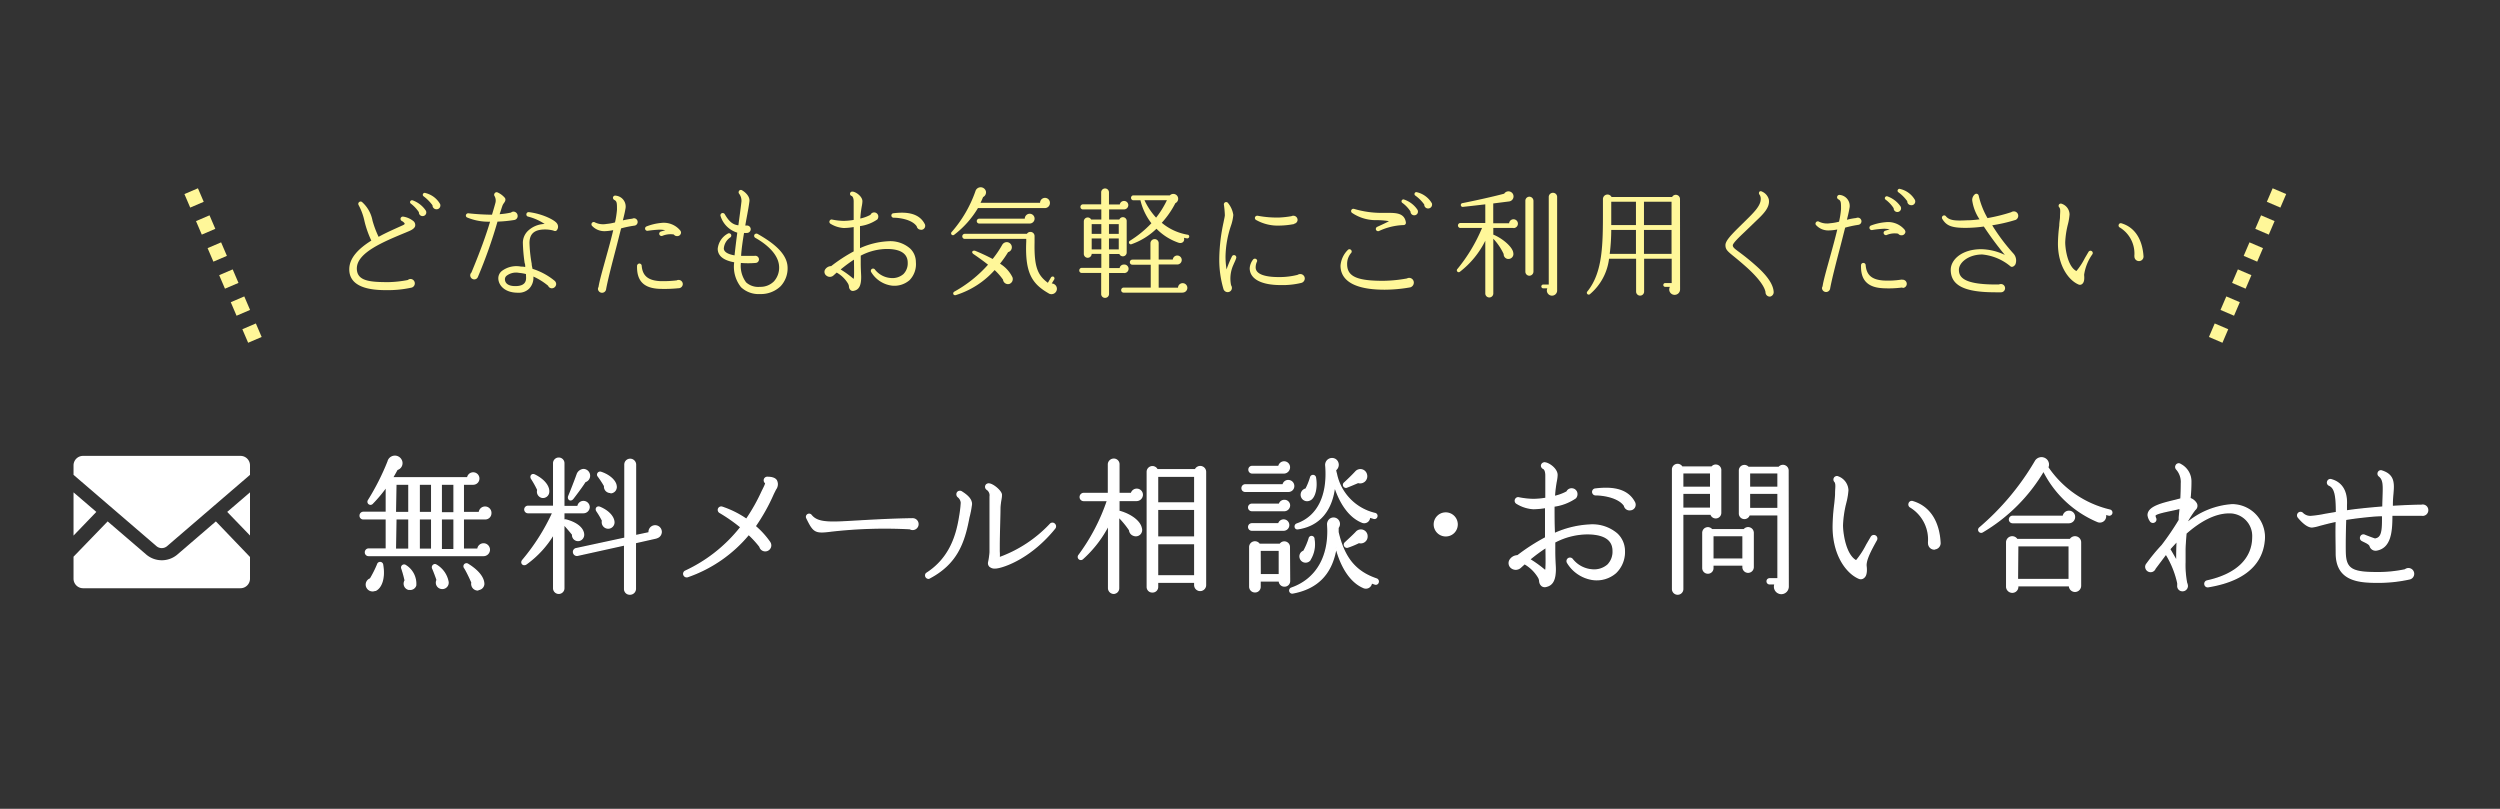 <svg xmlns="http://www.w3.org/2000/svg" viewBox="0 0 340 110"><rect x="0" y="0" width="340" height="110" fill="#333333" stroke="none"/><defs><style>.cls-1,.cls-4{fill:none;}.cls-2,.cls-3{fill:#fff;}.cls-2{stroke:#fff;stroke-linecap:round;stroke-linejoin:round;stroke-width:0.2px;}.cls-4{stroke:#fff799;stroke-miterlimit:10;stroke-width:2px;stroke-dasharray:2;}.cls-5{fill:#fff799;}</style></defs><title>btn_sodan</title><g id="レイヤー_2" data-name="レイヤー 2"><g id="BG1"><rect class="cls-1" width="340" height="110"/></g><g id="contents"><path class="cls-2" d="M66,70.55H63V74.7h2a.77.77,0,0,1,.76-.72.78.78,0,1,1,0,1.56H50.13a.41.41,0,0,1-.42-.42.43.43,0,0,1,.42-.44h2.42V70.55H49.41a.41.41,0,0,1-.42-.42.43.43,0,0,1,.42-.44h3.14V66.15a18.78,18.78,0,0,1-1.9,2.28.32.32,0,0,1-.52-.38,33.2,33.2,0,0,0,2.66-5.26.94.94,0,0,1,1.76-.2A.87.87,0,0,1,54,63.83c-.22.4-.44.8-.66,1.16H63.61a.75.75,0,1,1,.74.84H63v3.88h2.2a.77.77,0,0,1,1.54.08A.75.75,0,0,1,66,70.55Zm-15,9.72A.83.83,0,0,1,50,80a.81.81,0,0,1,.38-1.26c.3-.48.78-1.42,1-2a.33.33,0,0,1,.64.06C52.33,78.58,51.87,79.88,51.07,80.28Zm2.76-10.56h1.86V65.83H53.83Zm0,5h1.86V70.55H53.83Zm1.8,5.42a.78.78,0,0,1-.44-1.18,16.07,16.07,0,0,0-.46-1.66.32.32,0,0,1,.5-.36,2.9,2.9,0,0,1,1.36,2.68A.76.76,0,0,1,55.63,80.12ZM57,69.71h1.72V65.83H57Zm0,5h1.72V70.55H57ZM60,80a.77.77,0,0,1-.54-1.12c-.12-.38-.46-1.28-.6-1.58s.18-.62.46-.44a3.35,3.35,0,0,1,1.6,2.28A.77.77,0,0,1,60,80Zm0-10.24h1.76V65.83H60Zm0,5h1.76V70.55H60Zm5,5.46a.81.81,0,0,1-.8-1c-.18-.42-.68-1.5-1-2a.32.32,0,0,1,.44-.46c1.42.88,2.14,1.84,2.14,2.68A.79.79,0,0,1,65,80.16Z"/><path class="cls-2" d="M79.32,69.71H76.67v1.1a.32.32,0,0,1,.3-.08c1.44.38,2.3,1.1,2.38,1.9a.78.78,0,0,1-.62.86.73.73,0,0,1-.84-.8c-.28-.36-.9-1.08-1.22-1.42V80a.68.68,0,1,1-1.36,0V72.57a13.5,13.5,0,0,1-3.76,4.12c-.38.26-.76-.14-.44-.5a28.36,28.36,0,0,0,4.1-6.48h-3.4a.42.42,0,0,1,0-.84h3.5V63a.68.68,0,0,1,1.36,0v5.9h1.94a.74.74,0,0,1,.74-.68.76.76,0,0,1,.76.76A.77.77,0,0,1,79.32,69.71Zm-5.54-2.08a.76.76,0,0,1-.62-1,13,13,0,0,0-.84-1.52c-.22-.3,0-.68.38-.5,1.42.7,2,1.66,1.9,2.36A.77.77,0,0,1,73.77,67.63Zm5.78-2.14c-.36.6-1.3,1.84-1.64,2.28s-.72.08-.54-.32c.32-.76.9-2.26,1.16-3a1,1,0,0,1,.8-.58.83.83,0,0,1,.82.84A.82.82,0,0,1,79.56,65.49Zm9.68,7.66-2.84.64v6.3a.72.72,0,0,1-.74.7.68.68,0,0,1-.7-.7v-6l-6.42,1.42a.45.45,0,0,1-.52-.36.43.43,0,0,1,.34-.52L85,73.2v-10a.7.7,0,0,1,.7-.72.72.72,0,0,1,.72.72v9.66l1.88-.4a.81.81,0,1,1,1,.66Zm-6.46-1.34a.79.79,0,0,1-.82-1,10.39,10.39,0,0,0-.76-1.3c-.22-.3,0-.66.38-.5,1.14.48,1.86,1.26,1.9,2A.78.78,0,0,1,82.78,71.81Zm.3-4.86a.77.77,0,0,1-.84-.86,12.44,12.44,0,0,0-.86-1.32.32.32,0,0,1,.34-.52c1.16.38,2,1.16,2.06,1.86A.77.77,0,0,1,83.08,67Z"/><path class="cls-2" d="M105.46,66.53l-.3.6a25.93,25.93,0,0,1-2.48,4.44,11.4,11.4,0,0,1,2,2.2.78.78,0,0,1,.12.42.73.73,0,0,1-1.44.14,13.87,13.87,0,0,0-1.54-1.68,18.74,18.74,0,0,1-8.3,5.76.39.39,0,0,1-.48-.2.38.38,0,0,1,.18-.52,20.64,20.64,0,0,0,7.56-6,22.34,22.34,0,0,0-2.86-2,.39.39,0,0,1-.2-.44.38.38,0,0,1,.48-.26,13.17,13.17,0,0,1,3.32,1.66,25.7,25.7,0,0,0,2.16-3.84c.16-.32.56-1.08.46-1.14a.42.42,0,0,1-.18-.34.39.39,0,0,1,.36-.4c.24,0,1.06,0,1.28.48A1.1,1.1,0,0,1,105.46,66.53Z"/><path class="cls-2" d="M123.76,71.89a64.65,64.65,0,0,0-10.72.32c-2.16.28-2.36.16-3.3-1.76a.34.34,0,0,1,.54-.4c.88,1.14,2.48,1.06,6.16.84,1.76-.1,4.72-.28,7.68-.32a.71.71,0,1,1-.36,1.32Z"/><path class="cls-2" d="M131.75,70.37c-.66,3.54-1.7,6.32-5.42,8.26A.38.38,0,0,1,126,78c3.24-2.06,4.14-5.24,4.54-7.78a16.46,16.46,0,0,0,.22-1.84,1.16,1.16,0,0,0-.46-.84.43.43,0,0,1-.06-.56.4.4,0,0,1,.52-.08c.66.42,1.34.94,1.34,1.66A13.58,13.58,0,0,1,131.75,70.37Zm3.74,6.84a1,1,0,0,1-.88-.22.58.58,0,0,1-.14-.5,9.59,9.59,0,0,0,.2-1.38c0-1.76,0-4.34,0-5.8V67.53a1,1,0,0,0-.44-1,.4.4,0,0,1-.1-.54.42.42,0,0,1,.38-.16c.58.06,1.66,1,1.66,1.46,0,.1,0,.28-.06.62a8.19,8.19,0,0,0-.14,1.18c0,1-.1,3.64-.1,5.1V75a6.2,6.2,0,0,1,0,.88,17.8,17.8,0,0,0,7-4.6.37.37,0,0,1,.52,0,.4.4,0,0,1,.06.54C140.22,75.82,136.62,77.08,135.5,77.22Z"/><path class="cls-2" d="M154.6,68.05h-2.44v1.54a.35.35,0,0,1,.2,0c1.42.42,2.66,1.3,2.84,2.26a.76.76,0,0,1-1,.94.79.79,0,0,1-.56-.7,11.64,11.64,0,0,0-1.52-1.84V80a.68.68,0,0,1-.66.68.7.7,0,0,1-.68-.68V71.33A15.8,15.8,0,0,1,147.2,76a.33.33,0,0,1-.48-.44,27,27,0,0,0,3.92-7.5h-3.28a.46.46,0,0,1-.44-.46.48.48,0,0,1,.44-.48h3.4v-4a.72.72,0,0,1,.72-.66.68.68,0,0,1,.68.66v4h1.72a.74.74,0,0,1,1.46.16A.77.77,0,0,1,154.6,68.05Zm9.34,11.52a.72.72,0,0,1-1.44,0v-.4h-5.08v.66a.67.67,0,0,1-.7.66.66.66,0,0,1-.68-.66V64.17a.69.69,0,0,1,1.32-.28h5.22a.71.71,0,0,1,1.36.28Zm-6.52-11.16h5.08V64.75h-5.08Zm0,4.64h5.08v-3.8h-5.08Zm0,5.28h5.08V73.92h-5.08Z"/><path class="cls-2" d="M175.21,66.81h-5.86a.41.41,0,0,1-.42-.42.43.43,0,0,1,.42-.44h5.16a.69.69,0,0,1,.7-.58.73.73,0,0,1,.72.74A.7.7,0,0,1,175.21,66.81Zm-.64,2.62h-4.32a.42.42,0,0,1,0-.84H174a.69.69,0,0,1,.68-.52.67.67,0,0,1,.68.68A.71.71,0,0,1,174.58,69.43Zm0,2.66h-4.32a.42.42,0,0,1,0-.84h3.66a.69.69,0,0,1,.66-.52.68.68,0,0,1,0,1.36Zm0-7.78h-4.28a.43.43,0,0,1-.42-.44.41.41,0,0,1,.42-.42h3.64a.73.73,0,0,1,.7-.62.72.72,0,0,1,.72.72A.76.76,0,0,1,174.55,64.31Zm.8,14.72a.67.67,0,0,1-.66.66A.68.68,0,0,1,174,79h-2.64v.8a.67.67,0,0,1-.68.68.69.69,0,0,1-.7-.68V74.38a.69.69,0,0,1,1.28-.34h2.84a.67.67,0,0,1,1.24.34Zm-4-.86H174V74.82h-2.64ZM187,79.42l-.5-.18a.74.74,0,0,1-1.08.64c-1.58-.68-2.94-2.5-3.72-5.46-.58,3.72-2.66,5.62-5.92,6.22a.33.33,0,0,1-.14-.64c3.34-1.16,5.24-4.24,4.94-8.6a.87.87,0,0,1,.28-.74.77.77,0,0,1,1.1.1.79.79,0,0,1,0,1v.62c.84,3.58,2.42,5.42,5.26,6.38a.35.35,0,0,1,.2.42A.32.32,0,0,1,187,79.42Zm-.16-8.94-.6-.18a.71.71,0,0,1-1,.7c-1.58-.64-2.9-2.32-3.74-4.94-.36,3.36-2.1,5.42-5,5.84-.4.06-.46-.5-.12-.62,2.86-1,4.28-3.88,3.94-8a.84.84,0,0,1,1.3-.76.85.85,0,0,1,0,1.38c0,.16.12.54.14.66A7,7,0,0,0,187,69.85a.31.31,0,0,1,.24.38A.31.31,0,0,1,186.82,70.47Zm-8.68,5.64a.74.74,0,0,1-1.3-.2.72.72,0,0,1,.46-.94,9.48,9.48,0,0,0,.74-1.72.31.31,0,0,1,.62.06A3.92,3.92,0,0,1,178.14,76.12ZM178.08,68a.78.78,0,1,1-.46-1.48,8.76,8.76,0,0,0,.64-1.6.32.32,0,0,1,.62,0C179.14,66.31,178.78,67.77,178.08,68Zm6.66-2.42c-.32.14-1.22.52-1.54.64a.32.32,0,0,1-.34-.54c.44-.4,1.12-1.06,1.54-1.52a.83.83,0,0,1,1.42.38A.87.87,0,0,1,184.74,65.61Zm.12,8.16a11.53,11.53,0,0,1-1.58.66.34.34,0,0,1-.34-.56c.28-.26,1.28-1.18,1.54-1.48a.82.82,0,0,1,1.42.56A.84.84,0,0,1,184.86,73.78Z"/><path class="cls-2" d="M196.62,72.86a1.54,1.54,0,1,1,1.54-1.54A1.53,1.53,0,0,1,196.62,72.86Z"/><path class="cls-2" d="M219.72,77.88a3.92,3.92,0,0,1-3.06.92,4.81,4.81,0,0,1-3.46-2.28.39.39,0,0,1,.12-.54.39.39,0,0,1,.52.12,3.79,3.79,0,0,0,2.7,1.42,2.85,2.85,0,0,0,2.14-.68,2.58,2.58,0,0,0,.72-1.92c0-1.94-1.92-2.34-3.52-2.34a9.66,9.66,0,0,0-4.46,1.14l0,1.3c0,1.08.08,1.92.08,2.38,0,1.46-.38,2.16-1.26,2.34a.61.61,0,0,1-.5-.08.83.83,0,0,1-.32-.62,1.23,1.23,0,0,0-.16-.52,5.25,5.25,0,0,0-1.92-1.88l-.6.54a.93.93,0,0,1-1.12.06.79.79,0,0,1-.28-1,1.21,1.21,0,0,1,1.06-.64,27,27,0,0,1,3.82-2.46c0-1.38,0-2.76,0-4.14a11.27,11.27,0,0,1-1.68.16,4.81,4.81,0,0,1-2.28-.74.39.39,0,0,1-.1-.54.36.36,0,0,1,.4-.16,10.7,10.7,0,0,0,2,.22,11.27,11.27,0,0,0,1.7-.16c0-2.18,0-1.58,0-3.14,0-.46-.12-.82-.34-.94a.42.42,0,0,1-.26-.36.41.41,0,0,1,.38-.38c.54,0,1.7.8,1.7,1.64a4.75,4.75,0,0,1-.1.8,17,17,0,0,0-.26,2.14,6.52,6.52,0,0,0,1.74-.64.66.66,0,0,1,.62-.4.69.69,0,0,1,.7.7.77.77,0,0,1-.18.5,6.78,6.78,0,0,1-2.94,1.12c0,1.26,0,2.52.06,3.78a13.14,13.14,0,0,1,4.78-1.18,5.12,5.12,0,0,1,3.74,1.2,3.17,3.17,0,0,1,1,2.3A3.88,3.88,0,0,1,219.72,77.88Zm-9.44-3.48A23.34,23.34,0,0,0,208,76.08a16.34,16.34,0,0,1,2.2,1.6,2.06,2.06,0,0,0,.08-.64C210.32,76.64,210.28,74.82,210.28,74.39Zm11.34-5.08a.69.69,0,0,1-.68-.56c-.78-1.16-2.9-1.48-3.94-1.48a.38.38,0,0,1,0-.76c1.88-.22,4.22-.18,5.26,1.78A.67.67,0,0,1,221.62,69.31Z"/><path class="cls-2" d="M234,69.73a.66.66,0,0,1-1.3.18h-3.86v10.2a.68.68,0,1,1-1.36,0V63.87a.67.67,0,0,1,1.26-.34h4.08A.66.66,0,0,1,234,64Zm-5.16-3.44h3.82v-2h-3.82Zm0,2.84h3.82V67.07h-3.82Zm9.58,8a.68.68,0,1,1-1.36,0v-.3h-4.12v.42a.66.66,0,0,1-.66.68.67.67,0,0,1-.68-.68V72.47a.67.67,0,0,1,1.2-.42h4.4a.68.68,0,0,1,1.22.42Zm-5.48-1.08h4.12V72.83h-4.12Zm10.24,3.74a.93.93,0,0,1-.92.92.92.92,0,0,1-.82-1.32h-.78a.33.33,0,0,1-.32-.34.32.32,0,0,1,.32-.32h1.16V70h-3.94a.66.66,0,0,1-1.3-.18V64a.66.66,0,0,1,1.18-.42h4.18a.68.68,0,0,1,1.22.4Zm-5.26-13.5h3.9v-2h-3.9Zm0,2.88h3.9v-2.1h-3.9Z"/><path class="cls-2" d="M253.77,77c.08.76,0,1.28-.3,1.52a.59.59,0,0,1-.62.12c-1.64-.68-3.52-3.1-3.52-7a26,26,0,0,1,.22-3.06c.06-.58.12-1.1.12-1.46,0-.74.14-1.34-.12-1.64a.38.38,0,0,1,.32-.64,2,2,0,0,1,1.42,1.84,9.56,9.56,0,0,1-.28,1.66,14.62,14.62,0,0,0-.46,3.08c0,1.14.42,4.14,1.9,4.88a11.28,11.28,0,0,0,1.44-2.2l.62-1.06a.39.39,0,0,1,.52-.14.39.39,0,0,1,.14.54C254.45,74.74,253.67,76.16,253.77,77Zm9.32-2.34a.77.77,0,0,1-.78-.78,1,1,0,0,1,0-.26,5.19,5.19,0,0,0-2.48-4.68.37.37,0,0,1-.18-.44.36.36,0,0,1,.48-.26c2.34.7,3.56,2.8,3.7,5.62A.77.77,0,0,1,263.09,74.63Z"/><path class="cls-2" d="M286.86,70.05l-.58-.14a.76.76,0,0,1-1,1A14.51,14.51,0,0,1,277.92,64a23.47,23.47,0,0,1-8.34,8.34.32.32,0,0,1-.36-.52,35.38,35.38,0,0,0,7.62-9.1.94.94,0,0,1,1.28-.32.9.9,0,0,1,.36,1.16,14.13,14.13,0,0,0,8.5,5.84.33.33,0,0,1-.12.64Zm-3.92,9.62a.75.75,0,0,1-.74.74.74.74,0,0,1-.74-.76H274.4v.16a.72.72,0,0,1-.72.72.75.75,0,0,1-.76-.72V73.75a.74.74,0,0,1,1.38-.36h7.26a.74.74,0,0,1,1.38.36Zm-1.58-8.6h-7.64a.42.42,0,1,1,0-.84h6.9a.76.76,0,0,1,.76-.68.74.74,0,0,1,.74.76A.76.76,0,0,1,281.36,71.07Zm-7,7.76h7.06V74.21H274.4Z"/><path class="cls-2" d="M300.32,79.78a.37.37,0,0,1-.44-.32.38.38,0,0,1,.3-.44c4-.88,6.22-3,6.22-6a3.17,3.17,0,0,0-3.24-3.3c-2.08,0-4.16,1.28-5.88,2.8-.08.94-.14,1.76-.14,2.26s0,1.12,0,1.66a12.79,12.79,0,0,0,.22,2.84,1.07,1.07,0,0,1,.1.42.63.63,0,0,1-.64.62.61.61,0,0,1-.62-.68c0-.1,0-.2,0-.32a12.65,12.65,0,0,0-1.62-4c-.1.12-.2.24-.3.38l-1.2,1.6a.63.63,0,0,1-.6.42.64.64,0,0,1-.64-.64.59.59,0,0,1,.16-.4,25.58,25.58,0,0,1,2.06-2.5,36.82,36.82,0,0,0,2.34-3.44c0-.56,0-.26.12-1.64-.4.1-.82.2-1.22.28-.72.16-2.2.44-2.24.72a.86.86,0,0,0,.1.42.37.37,0,0,1-.24.48.39.39,0,0,1-.48-.2,1.67,1.67,0,0,1-.28-.74c0-1.12,1.88-1.56,3.7-2l.76-.2q.06-1.05.06-2.1a2.65,2.65,0,0,0-.68-2,.42.42,0,0,1,0-.5.37.37,0,0,1,.54-.08,2.58,2.58,0,0,1,1.4,2.36,21.4,21.4,0,0,1-.12,2.26,1.55,1.55,0,0,1,.82.62.64.64,0,0,1-.14.88,12.91,12.91,0,0,0-1,1.52l0,.28a10.61,10.61,0,0,1,6.08-2.44,4.39,4.39,0,0,1,4.36,4.48C307.84,75.58,306.52,78.76,300.32,79.78Zm-5.26-5.1q.6,1,1,1.74c0-1,0-1.92.06-2.9C295.76,73.92,295.4,74.29,295.06,74.68Z"/><path class="cls-2" d="M329.35,70.05c-.76,0-2.76,0-4.08,0,0,2.16-.14,4.4-2.06,4.74a.75.75,0,0,1-.86-.56c-.14-.34-.8-.56-1.14-.76a.37.37,0,0,1-.12-.48.36.36,0,0,1,.5-.18c.44.18,1.08.42,1.4.52.88-.12,1.06-.88,1.06-2.6v-.62c-.88,0-1.8.1-2.72.2s-1.62.2-2.34.32c-.06,1.66-.08,3.28-.06,4.52.06,2.2.88,2.74,4.18,2.74a17.7,17.7,0,0,0,4-.38.66.66,0,0,1,.44-.16.69.69,0,0,1,.16,1.36,19.51,19.51,0,0,1-4.6.46c-2.74,0-5.28-.46-5.36-3.8,0-1.5-.06-3,0-4.5-1,.2-1.78.42-2.32.56a5.29,5.29,0,0,1-1,.22c-.74,0-1.6-1-1.86-1.32a.4.4,0,0,1,.06-.54.38.38,0,0,1,.54.06,1.5,1.5,0,0,0,1.18.4,15.15,15.15,0,0,0,1.88-.28l1.54-.26c0-2.32-.18-3.38-1-3.74a.37.37,0,0,1-.18-.5.36.36,0,0,1,.44-.22c.84.22,2.2.94,2.06,3.44,0,.28,0,.54,0,.82.6-.1,1.26-.18,2-.26,1.06-.12,2.08-.2,3-.28,0-.84.06-1.66.06-2.5s-.1-1.38-.56-1.74a.38.38,0,0,1-.08-.54.35.35,0,0,1,.42-.12c1.68.54,1.6,1.68,1.48,3.12a15.74,15.74,0,0,0-.08,1.7c2-.12,3.52-.16,4-.16a.66.66,0,0,1,.82.62A.67.67,0,0,1,329.35,70.05Z"/><polygon class="cls-3" points="34 72.83 30.9 69.62 34 66.96 34 72.83"/><polygon class="cls-3" points="13.1 69.62 10 72.84 10 66.96 13.1 69.62"/><path class="cls-3" d="M34,75.75v3A1.3,1.3,0,0,1,32.7,80H11.3A1.3,1.3,0,0,1,10,78.71v-3l4.64-4.8,5.3,4.55a3.27,3.27,0,0,0,4.13,0l5.29-4.55Z"/><path class="cls-3" d="M34,63.29v1.29L22.68,74.31a1.11,1.11,0,0,1-1.36,0L10,64.58V63.29A1.29,1.29,0,0,1,11.3,62H32.7A1.29,1.29,0,0,1,34,63.29Z"/><line class="cls-4" x1="26" y1="26" x2="35" y2="47"/><line class="cls-4" x1="310" y1="26" x2="301" y2="47"/><path class="cls-5" d="M55.24,31.6c-3.14,1.3-6.71,2.77-6.71,4.91,0,1.73,1.79,1.86,4.31,1.86a15.26,15.26,0,0,0,2.63-.29.55.55,0,0,1,.38-.14A.6.6,0,0,1,56,39.11a14.84,14.84,0,0,1-3.28.35c-1.42,0-5.22,0-5.22-2.83,0-1.55,1.26-2.82,3-3.91a13.6,13.6,0,0,1-.93-2.64,8.05,8.05,0,0,0-.8-2.19.32.32,0,0,1,.45-.43A4.47,4.47,0,0,1,50.66,30a13.73,13.73,0,0,0,.83,2.21c1-.56,2.18-1.07,3.28-1.57.18-.08.27-.16.27-.21s-.13-.24-.38-.37a.32.32,0,0,1-.16-.42.32.32,0,0,1,.34-.18,2.88,2.88,0,0,1,1.44.66.71.71,0,0,1,.18.63C56.33,31.2,55.65,31.42,55.24,31.6Zm2.21-2.21a.5.5,0,0,1-.48-.53,4.76,4.76,0,0,0-1.1-1.17.24.24,0,0,1-.08-.3.27.27,0,0,1,.34-.14,3.66,3.66,0,0,1,1.76,1.36A.5.5,0,0,1,57.45,29.39Zm1.87-.93a.53.53,0,0,1-.5-.54,5.81,5.81,0,0,0-1.22-1.23.25.25,0,0,1-.08-.3.26.26,0,0,1,.34-.14,3.16,3.16,0,0,1,2,1.51A.52.52,0,0,1,59.32,28.46Z"/><path class="cls-5" d="M69.93,29.92a17.89,17.89,0,0,1-2.27.22A65.75,65.75,0,0,1,65,37.65a.53.53,0,0,1-.51.35.56.56,0,0,1-.54-.56.52.52,0,0,1,.16-.37c1.22-2.93,2-5.11,2.54-6.92a7.59,7.59,0,0,1-3.14-.58.29.29,0,0,1-.1-.42.31.31,0,0,1,.3-.14,32,32,0,0,0,3.2.19c.14-.45.35-1.17.45-1.55a1.24,1.24,0,0,0-.11-1,.3.3,0,0,1,0-.32.32.32,0,0,1,.42-.16,2.81,2.81,0,0,1,1,.75c.16.27,0,.51-.13.69a1.58,1.58,0,0,0-.19.32c-.1.26-.22.67-.4,1.2a11.14,11.14,0,0,0,1.55-.22.51.51,0,0,1,.34-.13.58.58,0,0,1,.56.56A.54.54,0,0,1,69.93,29.92Zm5.31,1.43a4.35,4.35,0,0,0-1.12-.14c-1.42,0-2.1.56-2.11,1.82a18.77,18.77,0,0,0,.3,2.83c0,.26.08.48.11.7a8.93,8.93,0,0,1,3,1.62.61.61,0,0,1,.22.45.6.6,0,0,1-.59.58.56.56,0,0,1-.51-.35,8.83,8.83,0,0,0-2-1.25,2.13,2.13,0,0,1-.59,1.66,2,2,0,0,1-1.52.54c-1.84,0-2.67-1.06-2.66-2a1.28,1.28,0,0,1,.46-.94,3.29,3.29,0,0,1,2.64-.61c.19,0,.37,0,.56.06,0-.18,0-.37-.08-.56A22.23,22.23,0,0,1,71.11,33a2.26,2.26,0,0,1,.72-1.63,3.43,3.43,0,0,1,2.24-.91,7.12,7.12,0,0,0-2.24-1,.29.29,0,0,1-.24-.34.3.3,0,0,1,.34-.27c1.84.22,3.57,1.09,3.84,1.57a.75.75,0,0,1,0,.83C75.67,31.41,75.53,31.49,75.24,31.35Zm-3.71,5.92a6,6,0,0,0-.94-.16,2.11,2.11,0,0,0-1.7.4.61.61,0,0,0-.22.45c0,.61.51.95,1.41.95,1.31,0,1.47-.64,1.47-1.14C71.54,37.6,71.54,37.43,71.53,37.27Z"/><path class="cls-5" d="M86.26,30.69a14,14,0,0,0-1.79.37c-.21.82-.43,1.71-.67,2.64-.58,2.21-1.17,4.48-1.38,5.7a.56.56,0,0,1-1.1-.1.54.54,0,0,1,.08-.27c.11-.77.53-2.24,1-3.94.35-1.25.72-2.59,1-3.79a6.79,6.79,0,0,1-1.18.14,2.29,2.29,0,0,1-1.67-.69.32.32,0,0,1-.06-.42.31.31,0,0,1,.43-.08,2.54,2.54,0,0,0,1.54.21,6.75,6.75,0,0,0,1.18-.21,12.09,12.09,0,0,0,.27-1.73c0-.9,0-1.15-.38-1.34a.33.33,0,0,1-.16-.35.31.31,0,0,1,.38-.22,1.49,1.49,0,0,1,1.3,1.84c-.06.4-.19.91-.34,1.52A11.92,11.92,0,0,1,86,29.74a.53.53,0,0,1,.22-.06.51.51,0,0,1,.5.51A.5.5,0,0,1,86.26,30.69Zm6,8.51a18.87,18.87,0,0,1-2.62.08c-2.1-.1-3.06-1.09-3-3.14a.34.34,0,0,1,.29-.3.32.32,0,0,1,.34.29c.11,1.39.88,2,2.45,2.1a15.42,15.42,0,0,0,2.32-.1.47.47,0,0,1,.26-.06.57.57,0,0,1,.56.58A.58.58,0,0,1,92.29,39.2Zm-.19-7.09a.51.51,0,0,1-.43-.22,2.87,2.87,0,0,0-1.57.19.32.32,0,0,1-.42-.29.33.33,0,0,1,.22-.3l.61-.18a4.18,4.18,0,0,0-.78-.08,16.22,16.22,0,0,0-1.63.16.31.31,0,0,1-.16-.59,7.24,7.24,0,0,1,2-.48,2.9,2.9,0,0,1,2.58,1,.48.48,0,0,1,.13.32A.5.5,0,0,1,92.1,32.11Z"/><path class="cls-5" d="M106.17,38.92a3.85,3.85,0,0,1-2.8,1.07,3.47,3.47,0,0,1-2.59-.93,4.47,4.47,0,0,1-.93-3.39c-1.46-.26-2.24-.88-2.24-1.84A2.66,2.66,0,0,1,99,31.76a.31.31,0,0,1,.32.53,2,2,0,0,0-.88,1.49c0,.46.51.79,1.46.95.08-.8.22-1.92.37-3.09A3.4,3.4,0,0,1,98,29.39a.31.31,0,0,1,.18-.4.33.33,0,0,1,.38.13c.58,1,1.09,1.44,1.86,1.52.14-1.09.3-2.16.42-3.25a1.59,1.59,0,0,0-.34-1.07.32.32,0,0,1,0-.34.29.29,0,0,1,.42-.1c.45.26,1.1.85,1,1.52-.14,1.09-.38,2.16-.56,3.27.06,0,.13,0,.24,0a.51.51,0,0,1,.5.51.52.52,0,0,1-.51.5,2.8,2.8,0,0,1-.4,0c-.18,1.06-.34,2.16-.4,3.12.61,0,1.2,0,1.81,0a.5.5,0,0,1,.62.48.48.48,0,0,1-.46.48,12.11,12.11,0,0,1-2,0,3.76,3.76,0,0,0,.71,2.64,2.44,2.44,0,0,0,1.87.61,2.58,2.58,0,0,0,1.92-.75,2.79,2.79,0,0,0,.7-2c-.08-1.86-2.06-3.25-3.23-3.91a.32.32,0,0,1-.13-.43.33.33,0,0,1,.43-.11c1.86,1.06,4,2.53,4.08,4.51A3.56,3.56,0,0,1,106.17,38.92Z"/><path class="cls-5" d="M123.7,38.1a3.14,3.14,0,0,1-2.45.74A3.85,3.85,0,0,1,118.48,37a.31.31,0,0,1,.1-.43.31.31,0,0,1,.42.1,3,3,0,0,0,2.16,1.14,2.28,2.28,0,0,0,1.71-.54,2.07,2.07,0,0,0,.58-1.54c0-1.55-1.54-1.87-2.82-1.87a7.73,7.73,0,0,0-3.57.91l0,1c0,.87.06,1.54.06,1.91,0,1.17-.3,1.73-1,1.87a.48.48,0,0,1-.4-.06.67.67,0,0,1-.26-.5,1,1,0,0,0-.13-.42,4.2,4.2,0,0,0-1.54-1.5l-.48.43a.74.74,0,0,1-.9,0,.63.63,0,0,1-.22-.8,1,1,0,0,1,.85-.51,21.64,21.64,0,0,1,3.06-2c0-1.11,0-2.21,0-3.31a9,9,0,0,1-1.34.13,3.85,3.85,0,0,1-1.83-.59.31.31,0,0,1-.08-.43.29.29,0,0,1,.32-.13,8.59,8.59,0,0,0,1.57.18,9,9,0,0,0,1.36-.13c0-1.75,0-1.26,0-2.51,0-.37-.1-.66-.27-.75a.3.3,0,0,1,.1-.59c.43,0,1.36.64,1.36,1.31a3.85,3.85,0,0,1-.08.64,13.78,13.78,0,0,0-.21,1.71,5.27,5.27,0,0,0,1.39-.51.53.53,0,0,1,.5-.32.56.56,0,0,1,.56.56.62.62,0,0,1-.14.4,5.4,5.4,0,0,1-2.35.9c0,1,0,2,0,3a10.5,10.5,0,0,1,3.83-.94,4.1,4.1,0,0,1,3,1,2.54,2.54,0,0,1,.77,1.84A3.11,3.11,0,0,1,123.7,38.1Zm-7.56-2.79a19,19,0,0,0-1.81,1.34,13,13,0,0,1,1.76,1.28,1.63,1.63,0,0,0,.06-.51C116.17,37.11,116.14,35.65,116.14,35.31Zm9.08-4.07a.55.55,0,0,1-.54-.45c-.62-.93-2.32-1.18-3.15-1.18a.3.3,0,0,1,0-.61c1.5-.18,3.38-.14,4.21,1.42A.54.54,0,0,1,125.22,31.25Z"/><path class="cls-5" d="M142.12,28.3H133a12.75,12.75,0,0,1-3.22,3.62.25.25,0,0,1-.35-.37A16.83,16.83,0,0,0,132.66,26a.74.74,0,0,1,1.42,0,.71.71,0,0,1-.38.8c-.1.24-.22.53-.35.78h8.1a.67.67,0,0,1,1.34,0A.69.69,0,0,1,142.12,28.3Zm-4.83,10.31a.68.68,0,0,1-.88-.58,8.22,8.22,0,0,0-1.14-1.3A11.79,11.79,0,0,1,130,40.13c-.37.11-.5-.32-.19-.48A17.4,17.4,0,0,0,134.37,36c-.46-.38-1.49-1.12-1.94-1.42s-.1-.59.22-.46A25.25,25.25,0,0,1,135,35.22a14.07,14.07,0,0,0,1.3-1.92.72.72,0,0,1,.59-.37.7.7,0,0,1,.72.67.68.68,0,0,1-.51.69A14,14,0,0,1,136,35.86a4.45,4.45,0,0,1,1.7,1.86A.71.71,0,0,1,137.29,38.61Zm5.35,1.3c-2.27-1.3-3.26-2.75-3.07-7.07l0-.35h-8.36a.34.34,0,0,1-.34-.35.34.34,0,0,1,.34-.34h8.45a.54.54,0,0,1,.46-.26.56.56,0,0,1,.58.56l0,.9c-.06,3.31.42,4.43,1.81,5.46l.42-.72a.28.28,0,0,1,.37-.1.28.28,0,0,1,.08.35l-.34.56a.73.73,0,0,1,.7.74A.74.74,0,0,1,142.63,39.91ZM140,30.4h-6.83a.33.33,0,1,1,0-.66h6.2a.67.67,0,0,1,.67-.67.66.66,0,1,1,0,1.33Z"/><path class="cls-5" d="M152.84,28.48h-2v1.38h1.39a.52.52,0,0,1,1,.24v4.23a.52.52,0,0,1-1,.21h-1.38v1.92h1.42a.57.57,0,0,1,.56-.48.58.58,0,1,1,0,1.15h-2V40a.53.53,0,0,1-.54.51.52.52,0,0,1-.53-.51V37.12h-2.64a.33.33,0,0,1-.34-.34.34.34,0,0,1,.34-.35h2.66V34.53h-1.31a.55.55,0,0,1-.54.53.53.53,0,0,1-.53-.53V30.1a.53.53,0,0,1,1-.24h1.38V28.48h-2.5a.33.33,0,0,1-.34-.34.34.34,0,0,1,.34-.35h2.48V26.16a.53.53,0,0,1,1.06,0v1.65h1.47a.58.58,0,0,1,.58-.48.57.57,0,0,1,.58.58A.59.59,0,0,1,152.84,28.48Zm-4.37,3.33h1.31V30.48h-1.31Zm0,2.11h1.31V32.43h-1.31Zm2.35-2.11h1.33V30.48h-1.33Zm0,2.11h1.33V32.43h-1.33Zm10,5.88h-8a.33.33,0,0,1-.34-.34.34.34,0,0,1,.34-.35h3.68V36H154a.33.33,0,0,1-.34-.34.34.34,0,0,1,.34-.35h2.46V33.06a.57.57,0,0,1,.58-.54.54.54,0,0,1,.54.54V35.3h1.92a.61.61,0,1,1,.61.67h-2.53v3.15h2.63a.63.63,0,0,1,.63-.61.64.64,0,0,1,0,1.28Zm.62-7.38a4.11,4.11,0,0,1-.42-.08c.14.51-.26.83-.74.67a7.69,7.69,0,0,1-3-1.9,9.36,9.36,0,0,1-3.42,2.11.26.26,0,0,1-.22-.46,14.61,14.61,0,0,0,2.95-2.4,8.15,8.15,0,0,1-1.49-3.12h-1a.34.34,0,0,1,0-.67h5a.66.66,0,1,1,.75,1.06A12.16,12.16,0,0,1,158,30.3a7.37,7.37,0,0,0,3.52,1.62.24.24,0,0,1,.21.29A.26.26,0,0,1,161.44,32.42Zm-5.79-5.19a9.18,9.18,0,0,0,1.58,2.37,12.55,12.55,0,0,0,1.47-2.37Z"/><path class="cls-5" d="M167.75,36a4.47,4.47,0,0,0-.32,2.8.65.65,0,0,1,.11.35.57.57,0,0,1-.58.58.6.6,0,0,1-.58-.46,14.11,14.11,0,0,1-.56-4.07,24.54,24.54,0,0,1,.58-4.95c.08-.43.18-.82.18-1a13.14,13.14,0,0,0-.13-1.42.31.31,0,0,1,.56-.22,3.3,3.3,0,0,1,.72,1.62,6,6,0,0,1-.32,1.47,13.76,13.76,0,0,0-.74,4.21,11.09,11.09,0,0,0,.14,1.73,15.44,15.44,0,0,1,.74-1.78.31.31,0,0,1,.4-.14.32.32,0,0,1,.16.42C168,35.49,167.84,35.76,167.75,36ZM177,38.47a10.85,10.85,0,0,1-2.83.3c-2.67,0-4.21-.85-4.21-2.3a2.13,2.13,0,0,1,.46-1.17.31.31,0,0,1,.43-.06.28.28,0,0,1,.08.38,1.88,1.88,0,0,0-.16.75c0,1.14,1.94,1.31,3.09,1.31a10,10,0,0,0,2.61-.3.71.71,0,0,1,.37-.11.61.61,0,0,1,.61.61A.63.63,0,0,1,177,38.47Zm-1-8a11.35,11.35,0,0,1-2,.21,6,6,0,0,1-3.2-.78.31.31,0,0,1-.08-.43.35.35,0,0,1,.32-.13,13.67,13.67,0,0,0,3,.24,13.24,13.24,0,0,0,1.6-.18.53.53,0,0,1,.27-.06.57.57,0,0,1,.56.58A.55.55,0,0,1,176,30.43Z"/><path class="cls-5" d="M191.8,39.08a20.37,20.37,0,0,1-3.49.32c-4.95,0-6-1.78-6-3.27a3.36,3.36,0,0,1,1-2.14.29.29,0,0,1,.43,0,.3.3,0,0,1,0,.43,2.25,2.25,0,0,0-.53,1.5c0,1.67,1.31,2.27,4.87,2.27a18.93,18.93,0,0,0,3.26-.32.68.68,0,0,1,.3-.08.64.64,0,0,1,.64.64A.67.67,0,0,1,191.8,39.08Zm-.93-8.47a8.54,8.54,0,0,0-3.31.8.32.32,0,0,1-.42-.14.32.32,0,0,1,.16-.42c.85-.38,1.33-.62,1.6-.77a9.71,9.71,0,0,0-1.65-.14,5.78,5.78,0,0,1-3.39-1,.31.31,0,0,1,.3-.53,13.11,13.11,0,0,0,4,.54h.53c1.14,0,2.32,0,2.51,1.3A.31.31,0,0,1,190.88,30.61Zm1.44-1.33a.5.5,0,0,1-.48-.51,4.23,4.23,0,0,0-1.1-1.17.26.26,0,0,1,.26-.45,3.54,3.54,0,0,1,1.76,1.34A.5.5,0,0,1,192.32,29.28Zm1.87-.93a.51.51,0,0,1-.48-.53,5.25,5.25,0,0,0-1.23-1.23.25.25,0,0,1-.08-.3.25.25,0,0,1,.34-.14,3.2,3.2,0,0,1,2,1.49A.53.53,0,0,1,194.19,28.35Z"/><path class="cls-5" d="M205.83,31h-2.74v.91c1.18.46,2.66,1.68,2.72,2.5a.67.67,0,0,1-.56.8.64.64,0,0,1-.75-.66,7.8,7.8,0,0,0-1.41-2.08v7.44a.54.54,0,0,1-1.09,0V32.74a12.06,12.06,0,0,1-3.44,4.21.25.25,0,1,1-.35-.37A22.42,22.42,0,0,0,201.56,31h-2.88a.34.34,0,1,1,0-.67H202V27.79c-.85.1-1.86.22-3,.34a.26.26,0,1,1-.08-.51c1.71-.34,4.16-.88,5.65-1.28a.69.69,0,1,1,.64,1.06l-2.13.27v2.69h2.16a.6.6,0,1,1,.58.66Zm2.72,5.94a.57.57,0,0,1-.56.56.55.55,0,0,1-.54-.56V27.31a.55.55,0,0,1,.54-.56.57.57,0,0,1,.56.56Zm3.22,2.51a.7.7,0,1,1-1.33-.24h-.61a.26.26,0,0,1,0-.51h.8V26.8a.57.57,0,0,1,.58-.58.56.56,0,0,1,.56.58Z"/><path class="cls-5" d="M228.49,39.36a.74.74,0,0,1-.74.74.73.73,0,0,1-.64-1.09h-.59a.26.26,0,1,1,0-.51h.83V35.19h-3.75v4.47a.54.54,0,1,1-1.09,0V35.19h-3.68A7.46,7.46,0,0,1,216.24,40a.25.25,0,1,1-.35-.37C218,37,218,33.23,218,28.5V27.09a.62.62,0,0,1,1.17-.3h8.24a.57.57,0,0,1,1.07.27Zm-6-4.83V31.27h-3.36a26.68,26.68,0,0,1-.21,3.26Zm-3.36-3.92h3.36V27.44h-3.36Zm4.45,0h3.75V27.44h-3.75Zm0,3.92h3.75V31.27h-3.75Z"/><path class="cls-5" d="M240.72,40.34a.59.59,0,0,1-.61-.62c-.22-1.17-1.87-2.74-2.56-3.36s-1.38-1.19-1.79-1.52c-.82-.67-1.09-.9-1.1-1.49s.74-1.38,2.21-2.82l.59-.58c1.14-1.12,2-2,2-2.88a1,1,0,0,0-.16-.59.32.32,0,0,1,0-.43.3.3,0,0,1,.32,0,1.63,1.63,0,0,1,.94,1.07c.19,1.09-.75,2-1.81,3l-1.44,1.39c-.74.7-1.67,1.58-1.65,1.87s.27.46,1,1c.53.4,1.25.95,2.19,1.79,1.57,1.39,2.32,2.56,2.37,3.54A.61.61,0,0,1,240.72,40.34Z"/><path class="cls-5" d="M252.72,30.58a14.72,14.72,0,0,0-1.78.38c-.21.82-.43,1.71-.67,2.63-.58,2.21-1.17,4.5-1.38,5.7a.56.56,0,0,1-1.1-.08.54.54,0,0,1,.08-.27c.11-.77.53-2.24,1-3.94.35-1.26.72-2.61,1-3.79a6.67,6.67,0,0,1-1.18.13,2.23,2.23,0,0,1-1.67-.69.3.3,0,0,1-.06-.4.31.31,0,0,1,.43-.1,2.52,2.52,0,0,0,1.52.21,6.84,6.84,0,0,0,1.2-.21,11.7,11.7,0,0,0,.27-1.71c0-.91,0-1.15-.38-1.34a.32.32,0,0,1,.22-.59,1.5,1.5,0,0,1,1.3,1.84c-.06.4-.19.93-.34,1.54a8.47,8.47,0,0,1,1.26-.24.5.5,0,0,1,.72.45A.49.49,0,0,1,252.72,30.58Zm6,8.52a14.32,14.32,0,0,1-2.62.1c-2.1-.1-3.07-1.1-3-3.14a.31.31,0,0,1,.29-.3.31.31,0,0,1,.34.29c.11,1.39.88,2,2.45,2.1a11.54,11.54,0,0,0,2.32-.11.68.68,0,0,1,.26,0,.56.56,0,1,1,0,1.12ZM258.58,32a.55.55,0,0,1-.43-.22,2.74,2.74,0,0,0-1.58.19.32.32,0,0,1-.4-.3.31.31,0,0,1,.22-.29l.61-.19a4.11,4.11,0,0,0-.78-.08,12.63,12.63,0,0,0-1.63.18.32.32,0,0,1-.16-.61,7.24,7.24,0,0,1,2-.46,2.94,2.94,0,0,1,2.58,1,.61.61,0,0,1,.13.32A.52.52,0,0,1,258.58,32ZM258,28.83a.49.49,0,0,1-.46-.51,4.47,4.47,0,0,0-1.1-1.17.24.24,0,0,1-.08-.3.27.27,0,0,1,.34-.14A3.63,3.63,0,0,1,258.42,28,.5.5,0,0,1,258,28.83Zm1.89-.93a.51.51,0,0,1-.5-.53,5.21,5.21,0,0,0-1.22-1.23.25.25,0,0,1-.08-.3.26.26,0,0,1,.34-.14,3.15,3.15,0,0,1,2,1.49A.51.51,0,0,1,259.86,27.9Z"/><path class="cls-5" d="M274.14,29.9a21.9,21.9,0,0,1-3.2.74,26.54,26.54,0,0,0,2.91,3.87,1.42,1.42,0,0,1,.26,1.41c-.11.24-.45.51-.7.29a7,7,0,0,0-3.83-1.6c-1.86,0-3.17,1.1-3.17,2.08s.61,2,5,2l.45,0a.52.52,0,0,1,.27-.06.56.56,0,0,1,.56.56.55.55,0,0,1-.51.56,8.28,8.28,0,0,1-.88,0c-4.13,0-6-.93-6-3.06,0-1.34,1.46-2.8,4.16-2.8a7.76,7.76,0,0,1,3.2.78,45.47,45.47,0,0,1-2.86-3.86,19,19,0,0,1-2.47.18c-1.87,0-2.61-.27-3.18-1.22a.31.31,0,0,1,.1-.43.3.3,0,0,1,.4.08c.5.61,1.41.61,2.87.54.58,0,1.15-.06,1.7-.13a6.11,6.11,0,0,1-1-2.59,1,1,0,0,1,.38-.83.32.32,0,0,1,.5.19,11.18,11.18,0,0,0,1.2,3.06,23.27,23.27,0,0,0,3.22-.8.66.66,0,0,1,.35-.11.59.59,0,0,1,.61.59A.62.62,0,0,1,274.14,29.9Z"/><path class="cls-5" d="M283.44,37.38c.06.61,0,1-.24,1.22a.47.47,0,0,1-.5.1c-1.31-.54-2.82-2.48-2.82-5.57a20.85,20.85,0,0,1,.18-2.45c0-.46.1-.88.1-1.17,0-.59.11-1.07-.1-1.31a.3.3,0,0,1,.26-.51,1.56,1.56,0,0,1,1.14,1.47,7.59,7.59,0,0,1-.22,1.33,11.71,11.71,0,0,0-.37,2.46c0,.91.34,3.31,1.52,3.91a9,9,0,0,0,1.15-1.76l.5-.85a.31.31,0,0,1,.42-.11.31.31,0,0,1,.11.43A6.42,6.42,0,0,0,283.44,37.38Zm7.46-1.87a.62.62,0,0,1-.62-.62.8.8,0,0,1,0-.21,4.15,4.15,0,0,0-2-3.75.29.29,0,0,1-.14-.35.29.29,0,0,1,.38-.21c1.87.56,2.85,2.24,3,4.5A.62.62,0,0,1,290.9,35.51Z"/></g></g></svg>
